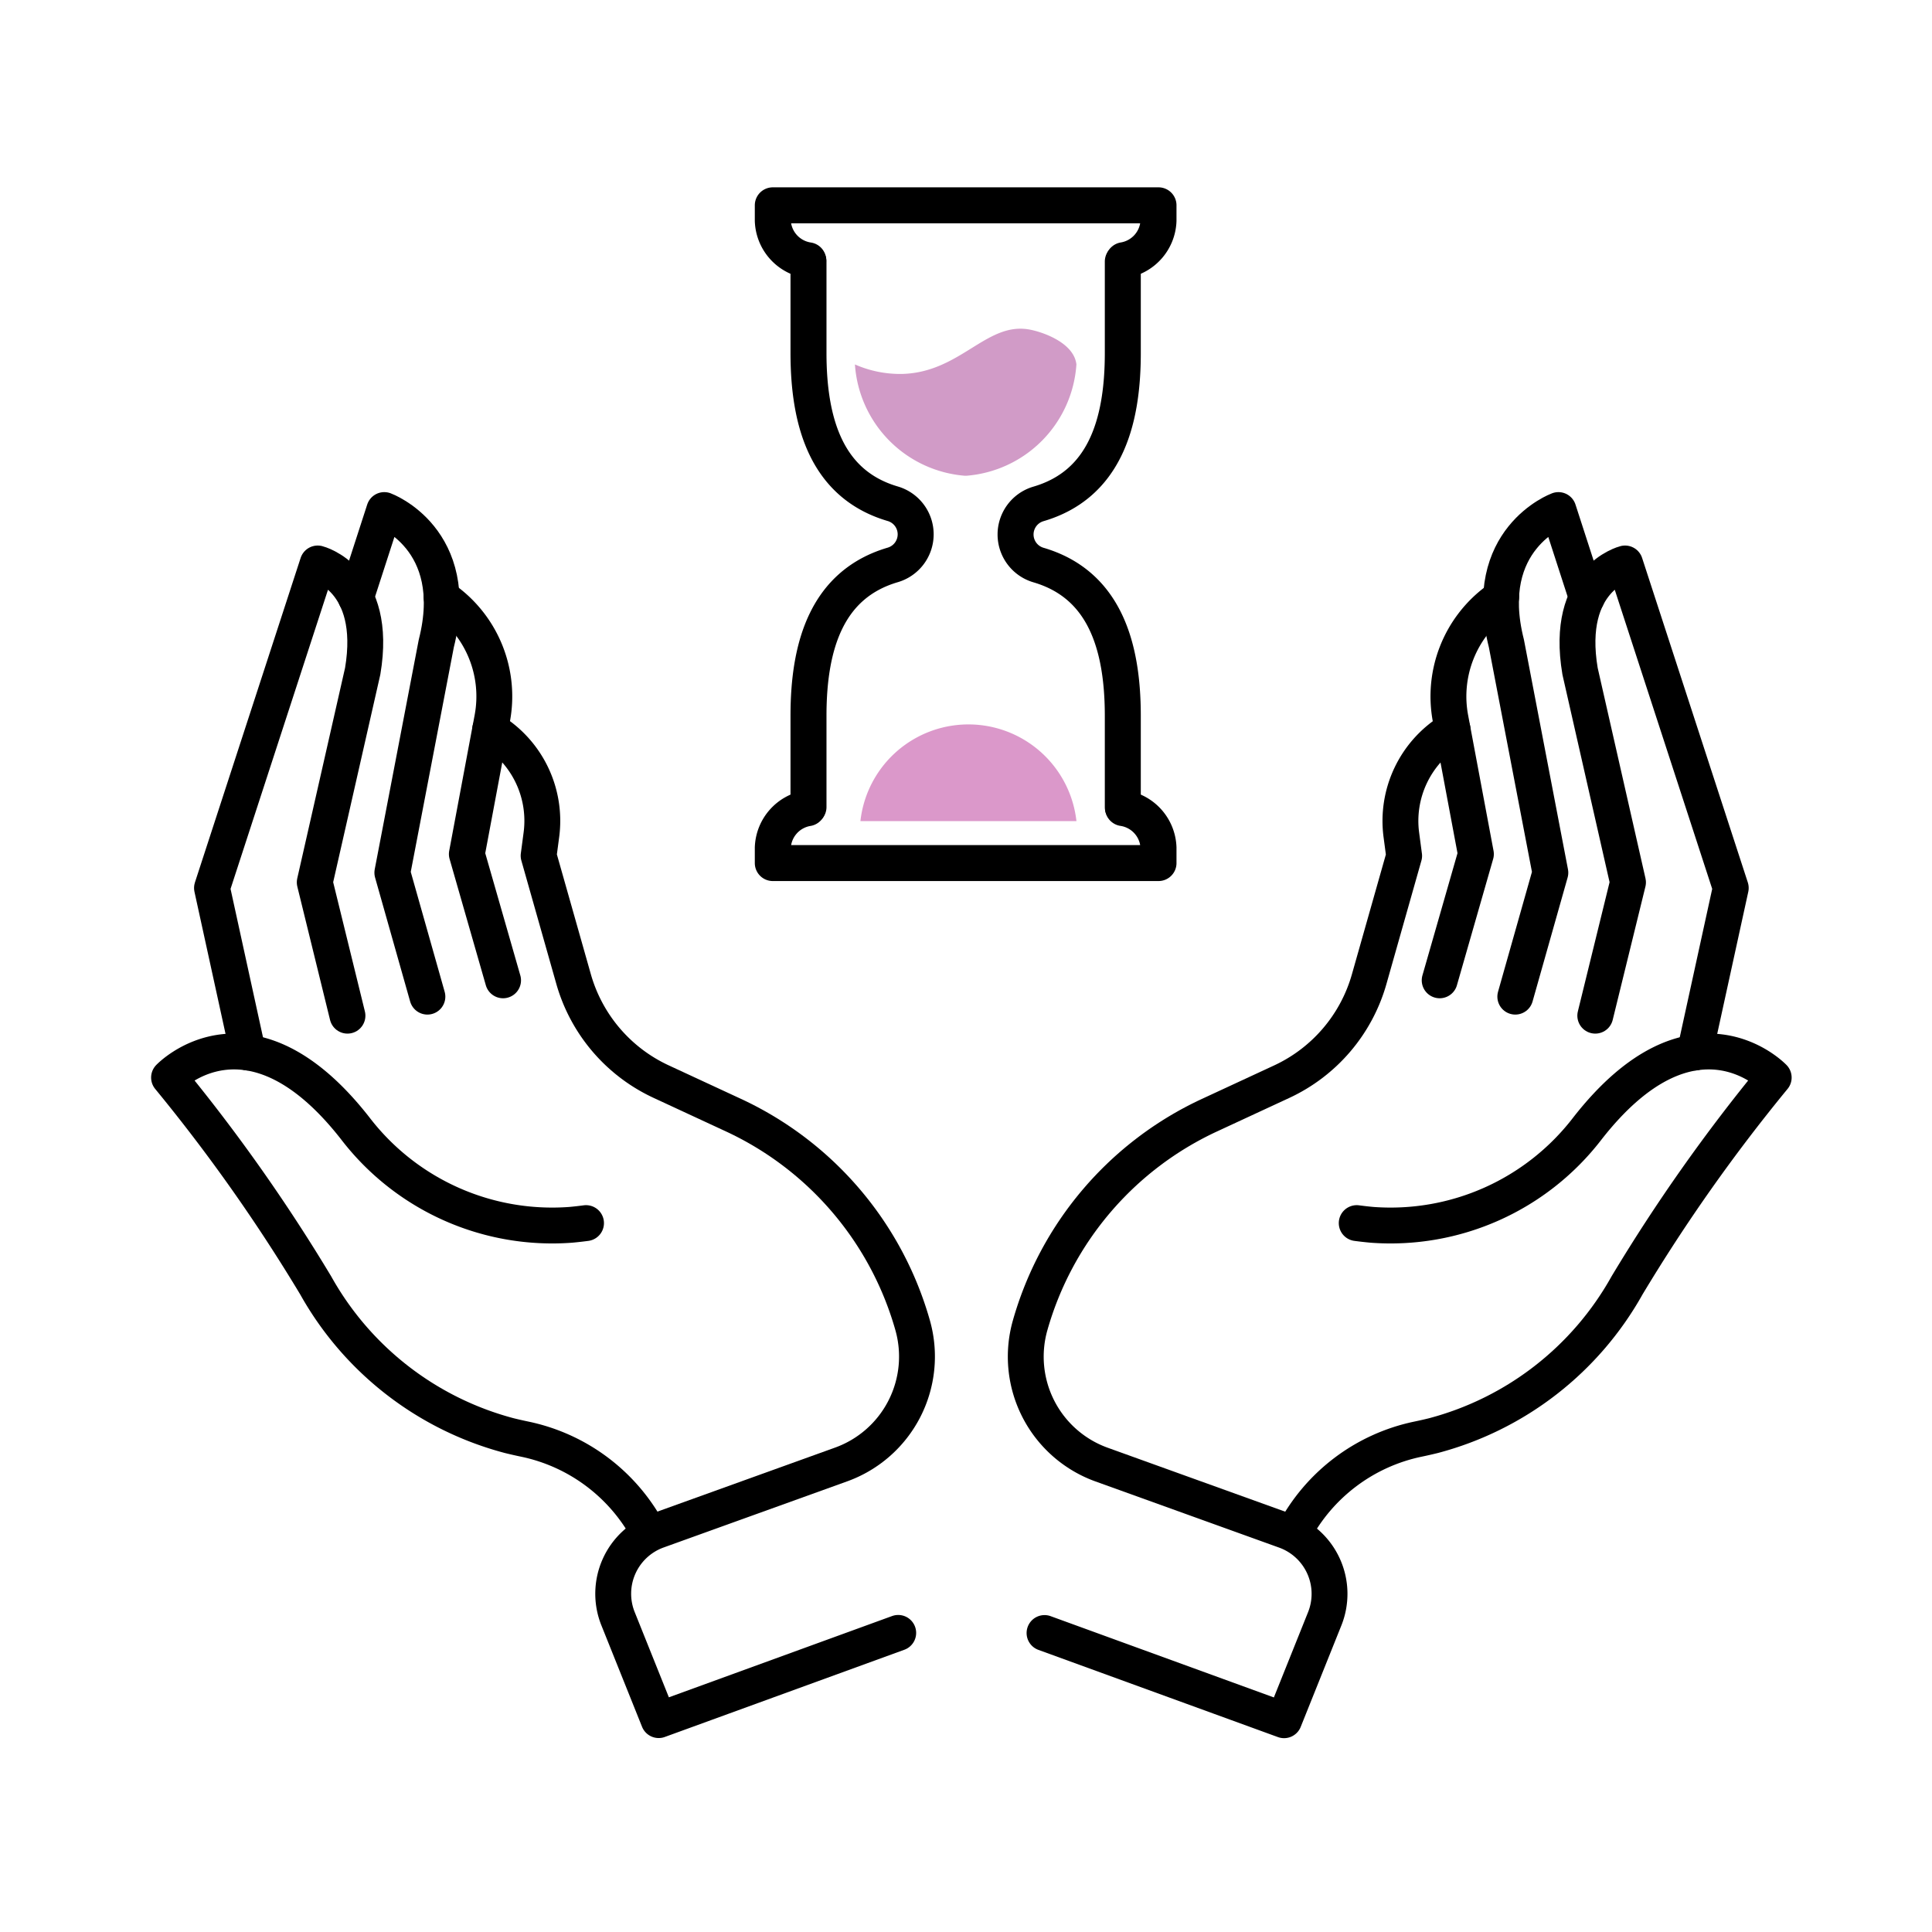 <svg xmlns="http://www.w3.org/2000/svg" xmlns:xlink="http://www.w3.org/1999/xlink" width="80" height="80" viewBox="0 0 80 80">
  <defs>
    <clipPath id="clip-icon_applications_longevity">
      <rect width="80" height="80"/>
    </clipPath>
  </defs>
  <g id="icon_applications_longevity" clip-path="url(#clip-icon_applications_longevity)">
    <g id="Gruppe_67" data-name="Gruppe 67">
      <path id="Pfad_196" data-name="Pfad 196" d="M14.292,22.949l.074.046a4.393,4.393,0,0,1,2.046,4.314l-.115.867,1.448,5.108a6.694,6.694,0,0,0,3.623,4.245l2.993,1.388a13.71,13.71,0,0,1,7.424,8.705,4.75,4.75,0,0,1-2.962,5.762l-7.6,2.738a2.778,2.778,0,0,0-1.638,3.647l1.684,4.2,9.918-3.611" transform="translate(6.006 7.257)" fill="none" stroke="#000" stroke-linecap="round" stroke-linejoin="round" stroke-width="1.485"/>
      <path id="Pfad_197" data-name="Pfad 197" d="M18.26,43.389q-.321.043-.63.071a10.274,10.274,0,0,1-8.924-3.992C4.327,33.862.994,37.362.994,37.362a71.74,71.74,0,0,1,6.073,8.607,12.979,12.979,0,0,0,8.015,6.22q.317.078.648.147a7.551,7.551,0,0,1,5.141,3.887" transform="translate(6.006 7.257)" fill="none" stroke="#000" stroke-linecap="round" stroke-linejoin="round" stroke-miterlimit="10" stroke-width="1.485"/>
      <path id="Pfad_198" data-name="Pfad 198" d="M4.262,36.326l-1.49-6.814L7.149,16.075s2.512.629,1.863,4.463L7.027,29.279,8.382,34.8" transform="translate(6.006 7.257)" fill="none" stroke="#000" stroke-linecap="round" stroke-linejoin="round" stroke-miterlimit="10" stroke-width="1.485"/>
      <path id="Pfad_199" data-name="Pfad 199" d="M8.731,17.491l1.175-3.628s3.25,1.194,2.154,5.525l-1.82,9.491,1.452,5.133" transform="translate(6.006 7.257)" fill="none" stroke="#000" stroke-linecap="round" stroke-linejoin="round" stroke-miterlimit="10" stroke-width="1.485"/>
      <path id="Pfad_200" data-name="Pfad 200" d="M12.28,17.479l.165.121a4.932,4.932,0,0,1,1.933,4.888l-1.053,5.62,1.5,5.228" transform="translate(6.006 7.257)" fill="none" stroke="#000" stroke-linecap="round" stroke-linejoin="round" stroke-miterlimit="10" stroke-width="1.485"/>
      <path id="Pfad_201" data-name="Pfad 201" d="M54.141,22.949,54.067,23a4.391,4.391,0,0,0-2.046,4.314l.115.867-1.448,5.108a6.694,6.694,0,0,1-3.623,4.245l-2.993,1.388a13.71,13.71,0,0,0-7.424,8.705,4.75,4.75,0,0,0,2.962,5.762l7.6,2.738a2.778,2.778,0,0,1,1.638,3.647l-1.684,4.2-9.918-3.611" transform="translate(6.006 7.257)" fill="none" stroke="#000" stroke-linecap="round" stroke-linejoin="round" stroke-width="1.485"/>
      <path id="Pfad_202" data-name="Pfad 202" d="M50.173,43.389q.321.043.63.071a10.274,10.274,0,0,0,8.924-3.992c4.379-5.606,7.712-2.106,7.712-2.106a71.74,71.74,0,0,0-6.073,8.607,12.979,12.979,0,0,1-8.015,6.22q-.317.078-.648.147a7.551,7.551,0,0,0-5.141,3.887" transform="translate(6.006 7.257)" fill="none" stroke="#000" stroke-linecap="round" stroke-linejoin="round" stroke-miterlimit="10" stroke-width="1.485"/>
      <path id="Pfad_203" data-name="Pfad 203" d="M64.171,36.326l1.49-6.814L61.284,16.075s-2.512.629-1.863,4.463l1.985,8.741L60.051,34.8" transform="translate(6.006 7.257)" fill="none" stroke="#000" stroke-linecap="round" stroke-linejoin="round" stroke-miterlimit="10" stroke-width="1.485"/>
      <path id="Pfad_204" data-name="Pfad 204" d="M59.7,17.491l-1.175-3.628s-3.25,1.194-2.154,5.525l1.82,9.491-1.452,5.133" transform="translate(6.006 7.257)" fill="none" stroke="#000" stroke-linecap="round" stroke-linejoin="round" stroke-miterlimit="10" stroke-width="1.485"/>
      <path id="Pfad_205" data-name="Pfad 205" d="M56.153,17.479l-.165.121a4.932,4.932,0,0,0-1.933,4.888l1.053,5.62-1.5,5.228" transform="translate(6.006 7.257)" fill="none" stroke="#000" stroke-linecap="round" stroke-linejoin="round" stroke-miterlimit="10" stroke-width="1.485"/>
      <g id="Pfad_213" data-name="Pfad 213" transform="translate(-44.762 -340.872)" fill="none" stroke-linecap="round" stroke-linejoin="round">
        <path d="M82.193,371.058s0-.008,0-.011h0Z" stroke="none"/>
        <path d="M 82.193 371.058 L 82.193 371.047 C 82.193 371.051 82.193 371.054 82.193 371.058 Z" stroke="none" fill="#000"/>
      </g>
      <g id="Pfad_214" data-name="Pfad 214" transform="translate(-118.901 -340.871)" fill="none" stroke-linecap="round" stroke-linejoin="round">
        <path d="M161.469,371.046h0s0,.008,0,.011Z" stroke="none"/>
        <path d="M 161.469 371.046 L 161.469 371.046 L 161.469 371.057 C 161.469 371.053 161.469 371.05 161.469 371.046 Z" stroke="none" fill="#000"/>
      </g>
      <g id="Gruppe_66" data-name="Gruppe 66" transform="translate(-1309 -2221)">
        <path id="Pfad_215" data-name="Pfad 215" d="M38.479,53.846a4.957,4.957,0,0,0,4.547-4.609c-.107-.935-1.5-1.38-2.013-1.456-1.742-.262-2.815,1.785-5.2,1.85a4.655,4.655,0,0,1-1.958-.393A4.957,4.957,0,0,0,38.4,53.846" transform="translate(1310.546 2186.853)" fill="#d19bc7"/>
        <g id="Gruppe_65" data-name="Gruppe 65" transform="translate(1308.986 2221)">
          <path id="Pfad_216" data-name="Pfad 216" d="M17.015,24.216V28c0,2.956.79,5.451,3.489,6.244a1.32,1.32,0,0,1,.949,1.266h0a1.321,1.321,0,0,1-.949,1.267c-2.7.793-3.489,3.288-3.489,6.244v3.781" transform="translate(16.477 -13.385)" fill="none" stroke="#000" stroke-linecap="round" stroke-linejoin="round" stroke-width="1.49"/>
          <path id="Pfad_217" data-name="Pfad 217" d="M94.078,46.808V43.027c0-2.956-.79-5.452-3.49-6.244a1.319,1.319,0,0,1,0-2.533c2.7-.793,3.49-3.288,3.49-6.244V24.216" transform="translate(-47.571 -13.385)" fill="none" stroke="#000" stroke-linecap="round" stroke-linejoin="round" stroke-width="1.49"/>
          <path id="Pfad_218" data-name="Pfad 218" d="M5.966,6.777A1.722,1.722,0,0,1,4.5,5.137V4.5H20.471v.636A1.723,1.723,0,0,1,19.03,6.773" transform="translate(27.514 4.002)" fill="none" stroke="#000" stroke-linecap="round" stroke-linejoin="round" stroke-width="1.49"/>
          <path id="Pfad_219" data-name="Pfad 219" d="M19.005,215.853a1.722,1.722,0,0,1,1.466,1.64v.636H4.5v-.636a1.723,1.723,0,0,1,1.441-1.636" transform="translate(27.514 -182.392)" fill="none" stroke="#000" stroke-linecap="round" stroke-linejoin="round" stroke-width="1.49"/>
        </g>
        <path id="Differenzmenge_1" data-name="Differenzmenge 1" d="M10.573,4H1.628a4.5,4.5,0,0,1,8.945,0Z" transform="translate(1343 2251)" fill="#db98ca"/>
      </g>
    </g>
  </g>
</svg>
